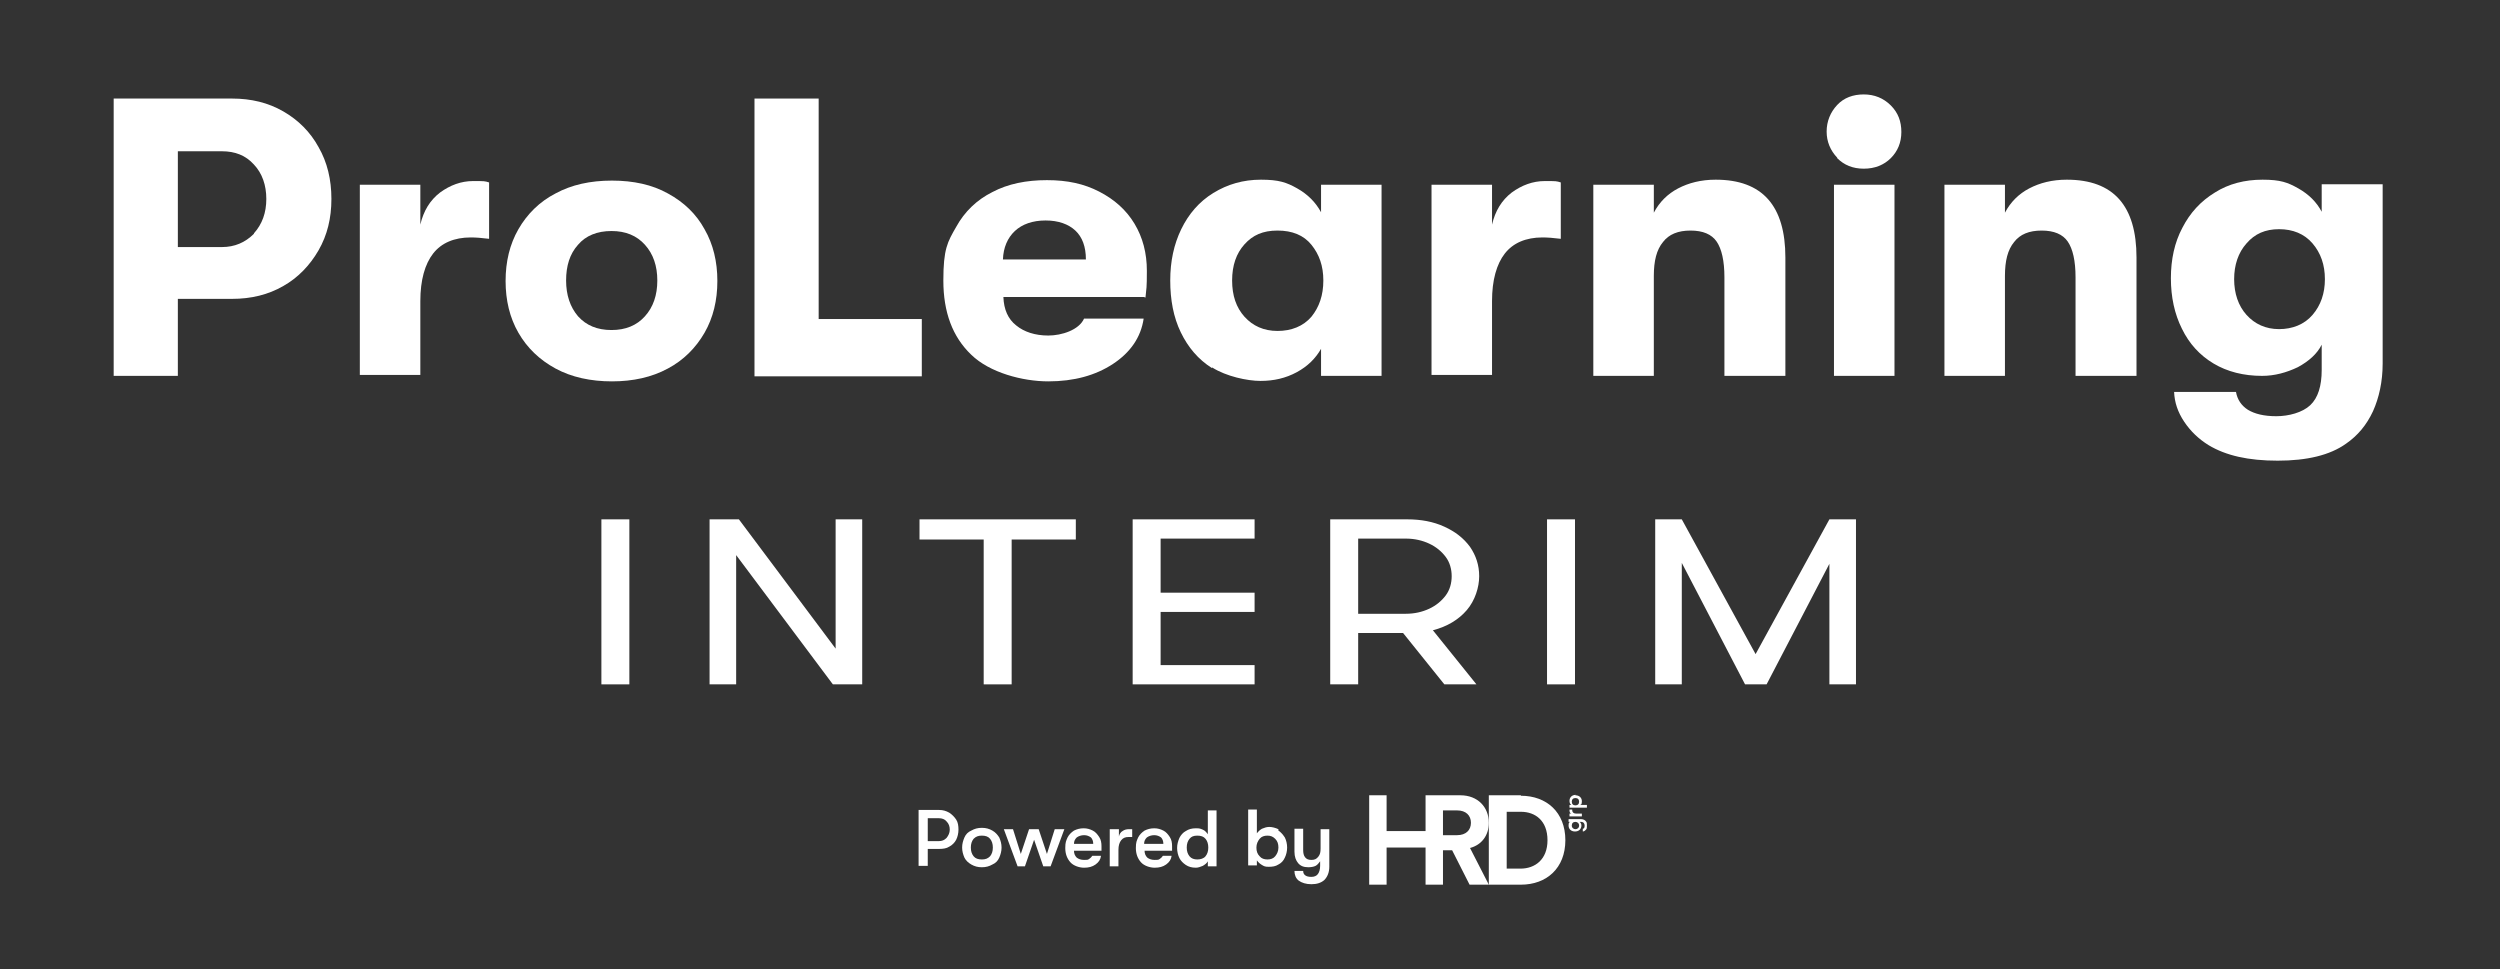 <?xml version="1.0" encoding="UTF-8"?>
<svg id="Layer_1" xmlns="http://www.w3.org/2000/svg" version="1.1" viewBox="0 0 545.4 211.5">
  <rect x="0" y="0" width="545.4" height="211.5" fill="#333333" stroke="none"/>
  <!-- Generator: Adobe Illustrator 29.2.0, SVG Export Plug-In . SVG Version: 2.1.0 Build 108)  -->
  <defs>
    <style>
      .st0 {
        fill: #fff;
      }

      .st1 {
        isolation: isolate;
      }
    </style>
  </defs>
  <g class="st1">
    <g class="st1">
      <g class="st1">
        <path class="st0" d="M61.8,24.3c3.3,1.9,5.9,4.5,7.7,7.8,1.9,3.3,2.8,7.1,2.8,11.3s-.9,7.9-2.8,11.2c-1.9,3.3-4.5,6-7.7,7.8-3.3,1.9-7,2.8-11.2,2.8h-11.8v16.8h-14V21.5h25.8c4.2,0,7.9.9,11.2,2.8ZM55.4,50.9c1.8-2,2.7-4.5,2.7-7.5s-.9-5.6-2.7-7.5c-1.8-2-4.1-2.9-7-2.9h-9.6v20.9h9.6c2.8,0,5.1-1,7-2.9h0Z"/>
      </g>
    </g>
    <g class="st1">
      <g class="st1">
        <path class="st0" d="M78.5,40.3h13.2v8.7c.7-3,2.1-5.3,4.3-7,2.2-1.6,4.6-2.5,7.2-2.5s2.5,0,3.5.3v12.3c-1.6-.2-2.9-.3-4-.3-3.6,0-6.4,1.2-8.2,3.5s-2.8,5.8-2.8,10.4v16.1h-13.2v-41.7.2Z"/>
      </g>
    </g>
    <g class="st1">
      <g class="st1">
        <path class="st0" d="M121.2,80.4c-3.5-1.9-6.2-4.5-8.1-7.8-1.9-3.3-2.8-7.1-2.8-11.3s.9-8,2.8-11.3c1.9-3.3,4.6-6,8.1-7.8,3.5-1.9,7.6-2.8,12.3-2.8s8.8.9,12.2,2.8c3.5,1.9,6.2,4.5,8,7.8,1.9,3.3,2.8,7.1,2.8,11.3s-.9,8-2.8,11.3c-1.9,3.3-4.6,6-8,7.8-3.5,1.9-7.6,2.8-12.2,2.8s-8.8-.9-12.3-2.8ZM140.7,69c1.8-2,2.7-4.6,2.7-7.8s-.9-5.8-2.7-7.8-4.2-3-7.3-3-5.6,1-7.3,3c-1.8,2-2.6,4.6-2.6,7.8s.9,5.8,2.6,7.8c1.8,2,4.2,3,7.3,3s5.5-1,7.3-3Z"/>
      </g>
    </g>
    <g class="st1">
      <g class="st1">
        <path class="st0" d="M164.6,21.5h14v48.1h22.5v12.5h-36.5V21.5Z"/>
      </g>
    </g>
    <g class="st1">
      <g class="st1">
        <path class="st0" d="M249.7,64.8h-30.8c.1,2.7,1,4.8,2.8,6.2,1.7,1.4,4.1,2.2,7,2.2s6.7-1.2,7.8-3.7h13c-.6,4.1-2.9,7.4-6.7,9.9-3.8,2.5-8.5,3.8-14.1,3.8s-12.8-1.9-16.8-5.8c-4.1-3.9-6.1-9.3-6.1-16.2s.9-8.4,2.8-11.7c1.8-3.3,4.5-5.9,7.9-7.6,3.4-1.8,7.4-2.6,11.9-2.6s8.1.8,11.4,2.5,5.9,4,7.7,7c1.8,3,2.7,6.4,2.7,10.3s-.1,3.7-.3,5.8h-.2ZM236.9,56.6c0-2.8-.8-4.9-2.3-6.3-1.5-1.4-3.7-2.2-6.5-2.2s-5.1.8-6.7,2.3-2.5,3.6-2.6,6.2h18.1Z"/>
      </g>
    </g>
    <g class="st1">
      <g class="st1">
        <path class="st0" d="M264.4,80.3c-3-1.9-5.2-4.5-6.8-7.8-1.6-3.3-2.3-7.1-2.3-11.3s.8-7.9,2.4-11.2,3.9-6,7-7.9,6.5-2.9,10.4-2.9,5.6.6,7.9,1.9c2.3,1.3,4,3,5.2,5.2v-6h13.2v41.7h-13.2v-5.9c-1.2,2.1-2.9,3.8-5.3,5.1-2.4,1.3-5,1.9-7.9,1.9s-7.5-1-10.5-2.9h-.1ZM286.1,69.1c1.7-2.1,2.6-4.7,2.6-7.9s-.9-5.7-2.6-7.8-4.2-3.1-7.4-3.1-5.4,1-7.2,3c-1.8,2-2.7,4.6-2.7,7.9s.9,5.9,2.7,7.9c1.8,2,4.2,3.1,7.2,3.1s5.6-1,7.4-3.1Z"/>
        <path class="st0" d="M312.3,40.3h13.2v8.7c.7-3,2.1-5.3,4.3-7,2.2-1.6,4.6-2.5,7.2-2.5s2.5,0,3.5.3v12.3c-1.6-.2-2.9-.3-4-.3-3.6,0-6.4,1.2-8.2,3.5-1.8,2.3-2.8,5.8-2.8,10.4v16.1h-13.2v-41.7.2Z"/>
        <path class="st0" d="M347.6,40.3h13.2v6.1c1.2-2.3,3-4.1,5.3-5.3s5-1.9,8.2-1.9c10.2,0,15.2,5.7,15.2,17v25.8h-13.3v-21.5c0-3.6-.6-6.2-1.7-7.8s-3-2.4-5.7-2.4-4.7.8-6,2.5c-1.4,1.7-2,4.1-2,7.4v21.8h-13.2v-41.7Z"/>
        <path class="st0" d="M400.8,34.4c-1.5-1.6-2.3-3.5-2.3-5.7s.8-4.2,2.3-5.8c1.5-1.6,3.5-2.3,5.8-2.3s4.3.8,5.9,2.4,2.3,3.5,2.3,5.8-.8,4.2-2.3,5.7-3.5,2.3-5.9,2.3-4.3-.8-5.8-2.3h0ZM400.1,40.3h13.2v41.7h-13.2v-41.7Z"/>
        <path class="st0" d="M424.2,40.3h13.2v6.1c1.2-2.3,3-4.1,5.3-5.3s5-1.9,8.2-1.9c10.2,0,15.2,5.7,15.2,17v25.8h-13.3v-21.5c0-3.6-.6-6.2-1.7-7.8-1.1-1.6-3-2.4-5.7-2.4s-4.7.8-6,2.5c-1.4,1.7-2,4.1-2,7.4v21.8h-13.2v-41.7Z"/>
        <path class="st0" d="M519.8,40.3v39c0,4-.8,7.5-2.1,10.4-1.4,3-3.3,5.3-5.9,7.1-3.5,2.5-8.5,3.7-14.9,3.7s-11.3-1.1-15.1-3.4c-2.1-1.3-3.9-3-5.3-5.1-1.4-2.1-2.1-4.2-2.2-6.5h13.5c.3,1.7,1.2,3,2.6,3.9,1.5.9,3.5,1.4,6.2,1.4s5.7-.8,7.4-2.4,2.5-4.2,2.5-7.7v-5.5c-1,2-2.8,3.6-5.2,4.9-2.5,1.2-5.1,1.9-7.8,1.9-4,0-7.6-.9-10.6-2.7-3-1.8-5.3-4.3-6.9-7.6-1.6-3.2-2.4-6.9-2.4-11s.8-7.8,2.5-11c1.7-3.3,4-5.8,7.1-7.7,3-1.9,6.5-2.8,10.4-2.8s5.5.6,7.8,1.9,4,3,5.1,5.1v-6h13.3ZM504.5,68.7c1.8-2.1,2.7-4.7,2.7-7.8s-.9-5.7-2.7-7.8-4.3-3.1-7.3-3.1-5.3,1-7.1,3.1c-1.8,2-2.7,4.7-2.7,7.8s.9,5.8,2.7,7.8,4.2,3.1,7.1,3.1,5.5-1,7.3-3.1Z"/>
      </g>
    </g>
  </g>
  <g class="st1">
    <g class="st1">
      <g class="st1">
        <path class="st0" d="M131.2,113.3h6.1v36h-6.1v-36Z"/>
        <path class="st0" d="M154.7,113.3h6.5l21.1,28.2v-28.2h5.8v36h-6.4l-21.1-28.2v28.2h-5.8v-36h0Z"/>
        <path class="st0" d="M214.6,117.7h-14v-4.4h34.1v4.4h-14v31.6h-6.1v-31.6Z"/>
        <path class="st0" d="M247.1,113.3h26.6v4.2h-20.5v11.8h20.5v4.2h-20.5v11.6h20.5v4.2h-26.6v-36Z"/>
        <path class="st0" d="M320,133.1c-1.8,2.1-4.3,3.6-7.4,4.4l9.5,11.8h-7l-9-11.2h-9.8v11.2h-6.1v-36h16.8c3,0,5.7.5,8.1,1.6s4.2,2.5,5.6,4.4c1.3,1.9,2,4,2,6.4s-.9,5.3-2.7,7.4ZM296.3,133.9h10.4c1.9,0,3.6-.4,5.1-1.1,1.5-.7,2.7-1.7,3.6-2.9s1.3-2.7,1.3-4.2-.4-3-1.3-4.2-2.1-2.2-3.6-2.9c-1.5-.7-3.2-1.1-5.1-1.1h-10.4v16.4Z"/>
        <path class="st0" d="M337.5,113.3h6.1v36h-6.1v-36Z"/>
        <path class="st0" d="M361,113.3h5.9l16.1,29.4,16.1-29.4h5.8v36h-5.8v-26.3l-13.7,26.3h-4.7l-13.8-26.5v26.5h-5.8v-36h-.1Z"/>
      </g>
    </g>
  </g>
  <g>
    <path class="st0" d="M207.1,177.3c.6.4,1.1.9,1.5,1.5s.5,1.4.5,2.2-.2,1.6-.5,2.2-.9,1.2-1.5,1.5c-.6.4-1.4.5-2.2.5h-2.5v3.7h-2v-12.2h4.5c.8,0,1.5.2,2.2.6ZM206.5,182.8c.4-.5.7-1.1.7-1.8s-.2-1.3-.7-1.8c-.4-.5-1-.7-1.7-.7h-2.4v5h2.4c.7,0,1.2-.2,1.7-.7Z"/>
    <path class="st0" d="M211.9,188.6c-.7-.4-1.2-.9-1.5-1.5-.3-.7-.5-1.4-.5-2.2s.2-1.5.5-2.2.8-1.2,1.5-1.5c.7-.4,1.4-.6,2.3-.6s1.6.2,2.3.6c.7.4,1.1.9,1.5,1.5.3.7.5,1.4.5,2.2s-.2,1.5-.5,2.2-.8,1.2-1.5,1.5c-.7.4-1.4.6-2.3.6s-1.6-.2-2.3-.6ZM216,186.8c.4-.5.6-1.1.6-1.9s-.2-1.4-.6-1.9-1-.7-1.8-.7-1.3.2-1.8.7c-.4.5-.6,1.1-.6,1.9s.2,1.4.6,1.9,1,.7,1.8.7,1.3-.2,1.8-.7Z"/>
    <path class="st0" d="M218.9,180.9h2.1l1.7,5.4,1.8-5.4h2.1l1.8,5.4,1.7-5.4h2.1l-3,8.1h-1.6l-2-5.8-2,5.8h-1.6l-3-8.1h-.1Z"/>
    <path class="st0" d="M240.3,185.6h-6c0,.6.2,1.1.6,1.5.4.3.9.5,1.6.5s.8,0,1.1-.2.5-.4.7-.7h1.9c-.1.8-.5,1.4-1.2,1.9s-1.5.7-2.5.7-2.3-.4-3-1.2-1.1-1.8-1.1-3.1.2-1.6.5-2.3c.3-.6.8-1.1,1.4-1.5.6-.3,1.3-.5,2.1-.5s1.4.2,2,.5,1,.8,1.4,1.4.5,1.3.5,2v1h0ZM238.5,184.1c0-.6-.2-1.1-.5-1.4-.4-.3-.9-.5-1.5-.5s-1.2.2-1.6.5c-.4.4-.6.8-.6,1.4h4.2Z"/>
    <path class="st0" d="M242.2,180.9h1.9v1.6c.1-.5.4-1,.8-1.2.4-.3.9-.4,1.3-.4h.8v1.7h-.8c-.7,0-1.2.2-1.6.7s-.6,1.2-.6,2.1v3.6h-1.9v-8.1h.1Z"/>
    <path class="st0" d="M255.7,185.6h-6c0,.6.2,1.1.6,1.5.4.3.9.5,1.6.5s.8,0,1.1-.2.5-.4.7-.7h1.9c-.1.8-.5,1.4-1.2,1.9s-1.5.7-2.5.7-2.3-.4-3-1.2-1.1-1.8-1.1-3.1.2-1.6.5-2.3c.3-.6.8-1.1,1.4-1.5.6-.3,1.3-.5,2.1-.5s1.4.2,2,.5,1,.8,1.4,1.4.5,1.3.5,2v1h0ZM253.8,184.1c0-.6-.2-1.1-.5-1.4-.4-.3-.9-.5-1.5-.5s-1.2.2-1.6.5c-.4.4-.6.8-.6,1.4h4.2Z"/>
    <path class="st0" d="M265.4,176.8v12.2h-1.9v-1.1c-.2.4-.6.7-1.1,1-.5.2-1,.4-1.5.4-.9,0-1.6-.2-2.2-.6-.6-.4-1.1-.9-1.4-1.5s-.5-1.4-.5-2.2.2-1.5.5-2.2c.3-.6.8-1.2,1.4-1.5.6-.4,1.3-.6,2.2-.6s1,.1,1.5.3.8.6,1.1,1v-5.2h1.9ZM263,186.8c.4-.5.6-1.1.6-1.9s-.2-1.4-.6-1.9-1-.7-1.8-.7-1.3.2-1.7.7c-.4.5-.6,1.1-.6,1.9s.2,1.4.6,1.9,1,.7,1.7.7,1.4-.2,1.8-.7Z"/>
    <path class="st0" d="M278.9,181.2c.6.4,1,.9,1.4,1.5.3.6.5,1.4.5,2.2s-.2,1.6-.5,2.2c-.3.7-.8,1.2-1.4,1.5-.6.4-1.3.5-2.1.5s-1-.1-1.5-.4-.8-.6-1.1-1v1.1h-1.9v-12.2h1.9v5.2c.3-.4.6-.7,1.1-1,.5-.2,1-.4,1.6-.4s1.4.2,2,.5v.3ZM278.2,186.8c.4-.5.7-1.1.7-1.9s-.2-1.4-.7-1.9-1-.7-1.7-.7-1.3.2-1.7.7c-.4.5-.7,1.1-.7,1.9s.2,1.4.7,1.9c.4.5,1,.7,1.7.7s1.3-.2,1.7-.7Z"/>
    <path class="st0" d="M290,180.9v8.2c0,1.2-.4,2.2-1.1,2.9-.7.6-1.6.9-2.8.9s-2.1-.3-2.8-.8c-.6-.5-.9-1.2-.9-2.1h1.9c0,.5.2.8.5,1s.7.3,1.3.3,1.1-.2,1.4-.6c.3-.4.5-1,.5-1.8v-1c-.3.4-.6.8-1,1s-1,.3-1.6.3c-1,0-1.7-.3-2.2-.9-.5-.6-.8-1.4-.8-2.5v-5h1.9v4.6c0,.7.1,1.2.4,1.6.3.4.7.6,1.4.6s1.1-.2,1.5-.7.5-1,.5-1.8v-4.2h1.9Z"/>
  </g>
  <g>
    <path class="st0" d="M324.8,179.5c0-3.4-2.4-6-6.2-6h-7.6v7.8h-8.5v-7.8h-3.8v19.5h3.8v-8.1h8.5v8.1h3.8v-7.5h2l3.8,7.5h4.2l-4.1-8c2.6-.7,4.1-2.8,4.1-5.5h0ZM317.9,182.2h-3.1v-5.4h3.1c1.9,0,3,1.1,3,2.7s-1.1,2.7-3,2.7Z"/>
    <path class="st0" d="M331.8,173.5h-7v19.5h7c5.6,0,9.7-3.6,9.7-9.7s-4.1-9.7-9.7-9.7h0ZM331.7,189.5h-3v-12.4h3.1c3.2,0,5.8,2,5.8,6.2s-2.7,6.2-5.9,6.2Z"/>
  </g>
  <path class="st0" d="M342.4,178.7h2.5c.5,0,.9.2,1.1.5.2.2.2.5.2.9s0,.7-.2.9-.4.4-.7.4v-.6c.3,0,.4-.3.4-.7s-.2-.8-.8-.8h-.3c.3.2.4.5.4.8,0,.8-.6,1.3-1.4,1.3s-1.4-.5-1.4-1.3.2-.7.4-.8h-.4v-.6h.2ZM343.7,179.3c-.5,0-.8.3-.8.8s.4.8.8.8.8-.3.8-.8-.4-.8-.8-.8Z"/>
  <path class="st0" d="M342.4,178.1v-.6h.5c-.4,0-.5-.4-.5-.7s0-.2,0-.2h.6v.2c0,.4.3.7.9.7h1.2v.6h-2.7Z"/>
  <path class="st0" d="M343.7,173.5c.8,0,1.4.5,1.4,1.3s-.2.7-.4.8h1.5v.6h-3.8v-.6h.4c-.3-.2-.4-.5-.4-.9,0-.8.6-1.3,1.4-1.3h-.1ZM343.7,174.1c-.5,0-.8.3-.8.8s.3.8.8.8.8-.3.8-.8-.3-.8-.8-.8Z"/>
</svg>